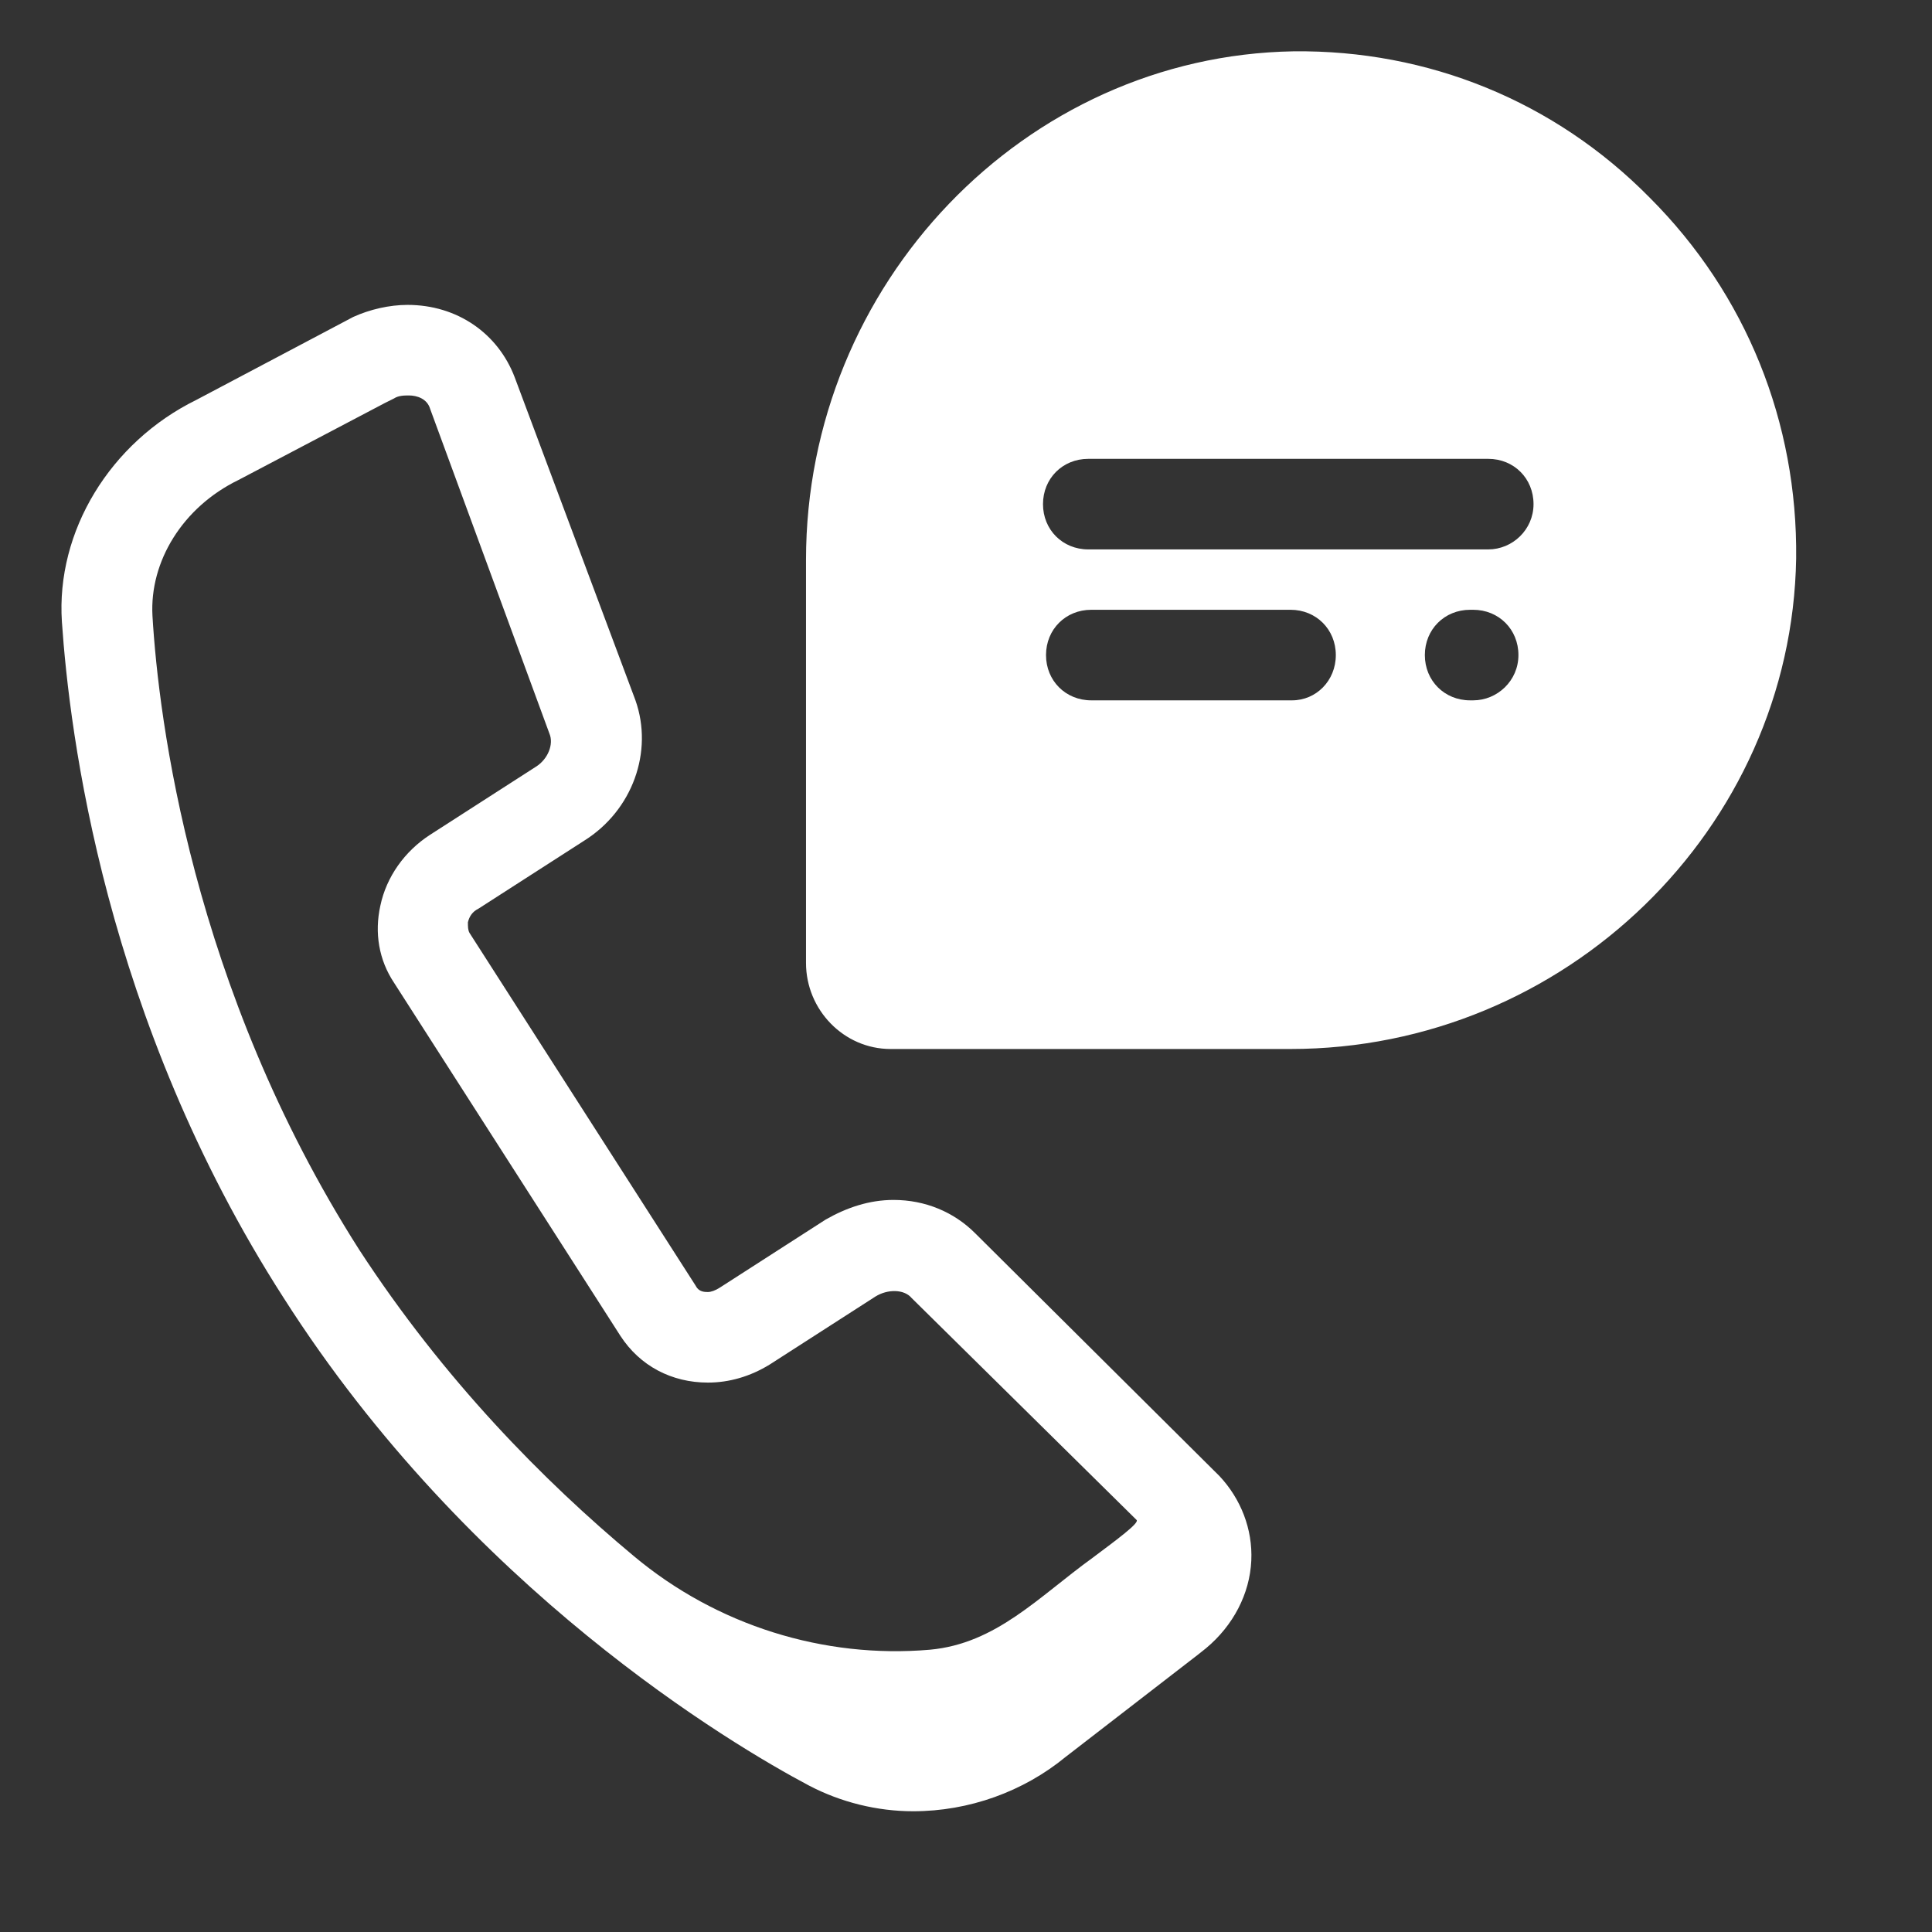 <svg width="48" height="48" viewBox="0 0 48 48" fill="none" xmlns="http://www.w3.org/2000/svg">
<rect x="0" y="0" width="48" height="48" fill="#333333" stroke="none"/>
<path d="M24.225 30.637C23.7 30.113 22.988 29.812 22.2 29.812C21.6 29.812 21.038 30 20.513 30.3L17.888 31.988C17.775 32.062 17.663 32.1 17.588 32.1C17.513 32.1 17.363 32.1 17.288 31.95L11.663 23.175C11.625 23.1 11.625 23.025 11.625 22.913C11.663 22.762 11.738 22.65 11.888 22.575L14.513 20.887C15.713 20.137 16.238 18.675 15.788 17.4L12.788 9.375C12.375 8.287 11.363 7.575 10.125 7.575C9.675 7.575 9.188 7.687 8.775 7.875L4.875 9.937C2.738 10.988 1.388 13.2 1.538 15.45C1.725 18.188 2.588 25.312 7.05 32.25C11.663 39.487 18.188 43.35 20.1 44.362C20.888 44.775 21.788 45 22.688 45C24.075 45 25.425 44.513 26.475 43.65L29.775 41.1L29.963 40.95C30.638 40.388 31.05 39.6 31.088 38.775C31.125 37.987 30.825 37.237 30.3 36.675L24.225 30.637ZM27.15 38.7C25.8 39.675 24.75 40.837 23.1 40.987C20.475 41.212 17.813 40.388 15.75 38.663C13.5 36.788 11.025 34.275 8.925 31.05C4.763 24.525 3.938 17.85 3.788 15.3C3.713 13.95 4.538 12.6 5.925 11.925L9.563 10.012L9.788 9.9C9.9 9.825 10.05 9.825 10.163 9.825C10.35 9.825 10.613 9.9 10.688 10.162L13.65 18.225C13.763 18.488 13.613 18.863 13.313 19.05L10.688 20.738C10.05 21.15 9.6 21.788 9.45 22.5C9.3 23.175 9.413 23.85 9.788 24.413L15.413 33.188C15.9 33.938 16.688 34.35 17.588 34.35C18.113 34.35 18.638 34.2 19.125 33.9L21.75 32.212C22.05 32.025 22.463 32.025 22.65 32.25L28.238 37.763C28.313 37.837 27.75 38.25 27.15 38.7ZM40.988 4.912C38.625 2.512 35.475 1.237 32.138 1.275C25.463 1.387 20.025 7.05 20.025 13.912V23.925C20.025 25.087 20.963 26.062 22.125 26.062H32.063C38.888 26.062 44.513 20.587 44.625 13.875C44.663 10.5 43.388 7.312 40.988 4.912ZM32.1 17.4H27.113C26.475 17.4 25.988 16.913 25.988 16.275C25.988 15.637 26.475 15.15 27.113 15.15H32.063C32.7 15.15 33.188 15.637 33.188 16.275C33.188 16.913 32.7 17.4 32.1 17.4ZM36.6 17.4H36.525C35.888 17.4 35.4 16.913 35.4 16.275C35.4 15.637 35.888 15.15 36.525 15.15H36.6C37.238 15.15 37.725 15.637 37.725 16.275C37.725 16.913 37.2 17.4 36.6 17.4ZM36.975 13.65H27.038C26.4 13.65 25.913 13.162 25.913 12.525C25.913 11.887 26.4 11.4 27.038 11.4H36.975C37.613 11.4 38.1 11.887 38.1 12.525C38.1 13.162 37.575 13.65 36.975 13.65Z" fill="white"/>
</svg>
